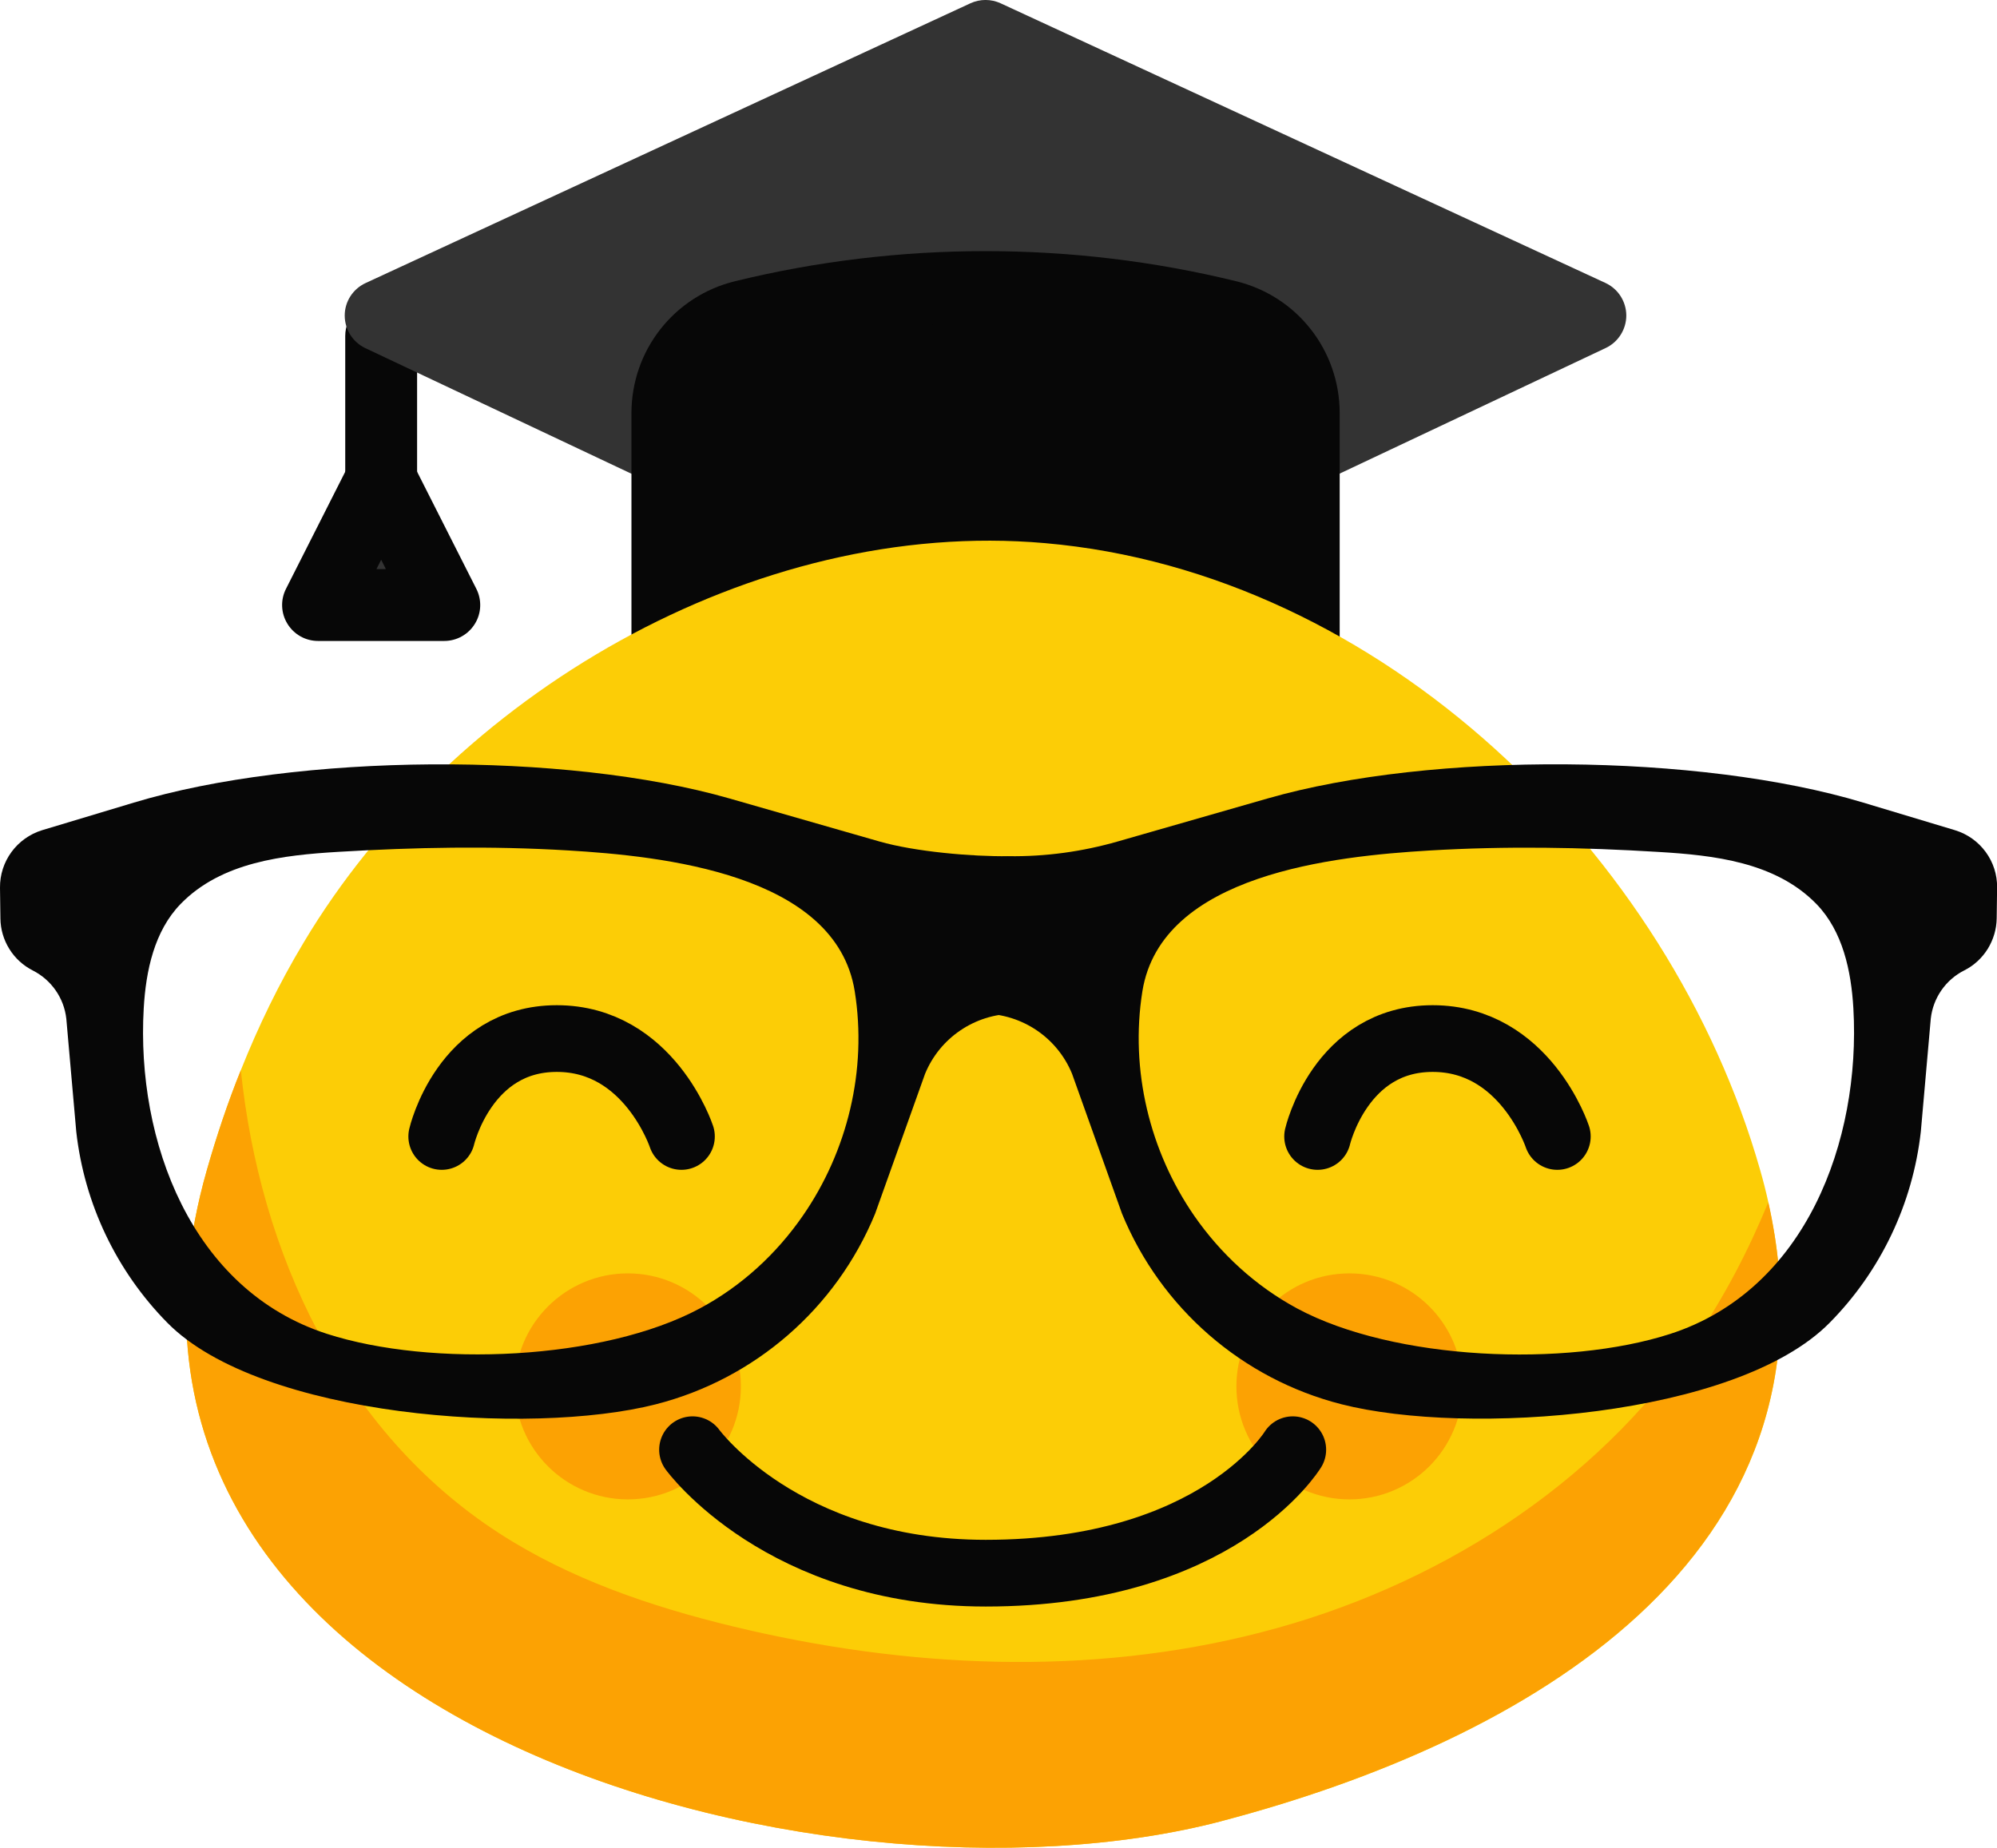 <?xml version="1.0" encoding="UTF-8"?> <svg xmlns="http://www.w3.org/2000/svg" id="Layer_2" viewBox="0 0 194.53 180.03"> <defs> <style>.cls-1{fill:#fccd06;}.cls-2{fill:#fca203;}.cls-3{fill:#333;}.cls-4{fill:#070707;}.cls-5{fill:none;stroke:#070707;stroke-linecap:round;stroke-linejoin:round;stroke-width:6.5px;}</style> </defs> <g id="Layer_1-2"> <g> <g> <path class="cls-4" d="M37.13,56.26c-1.93,0-3.5-1.57-3.5-3.5v-20.03c0-1.93,1.57-3.5,3.5-3.5s3.5,1.57,3.5,3.5v20.03c0,1.93-1.57,3.5-3.5,3.5Z"></path> <g> <polygon class="cls-3" points="37.13 46.79 30.97 58.95 43.28 58.95 37.13 46.79"></polygon> <path class="cls-4" d="M43.28,62.45h-12.3c-1.22,0-2.34-.63-2.98-1.67-.64-1.04-.69-2.33-.14-3.41l6.15-12.16c.6-1.18,1.8-1.92,3.12-1.92h0c1.32,0,2.53,.74,3.12,1.92l6.15,12.16c.55,1.08,.5,2.38-.14,3.41-.64,1.04-1.77,1.67-2.98,1.67Zm-6.61-7h.92l-.46-.91-.46,.91Z"></path> </g> <g> <polygon class="cls-3" points="154.91 30.75 96 58.58 37.08 30.75 96 3.5 154.91 30.75"></polygon> <path class="cls-3" d="M96,62.07c-.51,0-1.02-.11-1.49-.33l-58.92-27.82c-1.23-.58-2.01-1.82-2.01-3.18,0-1.36,.8-2.59,2.03-3.16L94.53,.32c.93-.43,2.01-.43,2.94,0l58.92,27.25c1.23,.57,2.02,1.8,2.03,3.16,0,1.36-.78,2.6-2.01,3.18l-58.92,27.82c-.47,.22-.98,.33-1.49,.33ZM45.35,30.79l50.65,23.92,50.65-23.92L96,7.36,45.35,30.79Z"></path> </g> <g> <path class="cls-4" d="M127,40.27v22.15s-10.83,6.72-31,6.72-31-6.72-31-6.72v-22.15c0-4.49,3.07-8.4,7.43-9.46h0c15.49-3.79,31.66-3.79,47.15,0h0c4.36,1.07,7.43,4.97,7.43,9.46Z"></path> <path class="cls-4" d="M96,72.64c-20.92,0-32.37-6.95-32.84-7.25l-1.65-1.03v-24.1c0-6.12,4.15-11.41,10.09-12.86,15.97-3.91,32.84-3.91,48.81,0,5.94,1.45,10.09,6.74,10.09,12.86v24.1l-1.65,1.03c-.48,.3-11.92,7.25-32.85,7.25Zm-27.5-12.34c3.61,1.7,13.04,5.34,27.5,5.34s23.92-3.63,27.5-5.33v-20.04c0-2.88-1.96-5.38-4.76-6.06-14.88-3.64-30.61-3.64-45.48,0-2.8,.69-4.76,3.18-4.76,6.06v20.03Z"></path> </g> </g> <path class="cls-1" d="M118.95,177.45c-39.18,10.26-114.11-9.86-98.79-63.48,.94-3.28,2.02-6.53,3.3-9.7,1.71-4.29,3.73-8.46,6.11-12.42,14.35-24.07,43.81-41.43,72.23-38.93,32.74,2.85,60.85,30.2,69.65,61.05,.31,1.08,.58,2.13,.81,3.19,7.75,34.6-23.71,52.52-53.3,60.29Z"></path> <circle class="cls-2" cx="61.16" cy="135.08" r="11.01"></circle> <circle class="cls-2" cx="131.45" cy="135.08" r="11.01"></circle> <path class="cls-2" d="M118.95,177.45c-39.18,10.26-114.11-9.86-98.79-63.48,.94-3.28,2.02-6.53,3.3-9.7,1.84,17.74,9.81,35.16,25.15,45.11,6.87,4.45,14.75,7.14,22.72,9.07,16.88,4.09,34.76,4.94,51.57,.58,16.8-4.33,32.47-14.17,42.23-28.52,2.87-4.2,5.19-8.69,7.12-13.36,7.75,34.6-23.71,52.52-53.3,60.29Z"></path> <g> <path class="cls-4" d="M98.56,84.4l-.32-.98c-3.59,.05-9.12-.44-12.57-1.43l-14.6-4.19c-15.99-4.59-42.1-4.41-58.03,.4l-8.94,2.69C1.64,81.65-.03,83.93,0,86.5l.04,2.98c.01,1.07,.32,2.1,.87,2.98,.54,.88,1.33,1.61,2.29,2.1,1.81,.92,3.04,2.69,3.26,4.7l.97,11.01c.79,7.03,3.92,13.59,8.88,18.62,9.09,9.21,35.33,11.06,47.56,7.94,9.66-2.46,17.58-9.35,21.37-18.56l4.87-13.64c1.44-3.51,4.84-5.82,8.64-5.86l-.18-14.36Zm-20.36,34.06c-2.56,3.7-5.95,6.84-10.02,9.02-9.44,5.07-26.17,5.76-36.33,2.48-13.22-4.27-18.59-18.8-17.85-31.71,.21-3.67,1.03-7.54,3.6-10.18,3.99-4.1,10.03-4.75,15.33-5.07,7.48-.45,14.89-.59,22.4-.14,9.14,.55,26.09,2.26,27.93,13.72,1.23,7.68-.71,15.6-5.06,21.88Z"></path> <path class="cls-4" d="M95.79,98.76c3.8,.05,7.2,2.35,8.64,5.86l4.87,13.64c3.79,9.21,11.71,16.1,21.37,18.56,12.23,3.12,38.47,1.28,47.56-7.94,4.97-5.03,8.09-11.59,8.88-18.62l.97-11.01c.22-2.01,1.45-3.79,3.26-4.7,.96-.48,1.74-1.22,2.29-2.1,.54-.88,.86-1.91,.87-2.98l.04-2.98c.04-2.57-1.64-4.85-4.1-5.6l-8.94-2.69c-15.93-4.81-42.04-5-58.03-.4l-14.6,4.19c-3.45,.99-7.03,1.48-10.62,1.43l-2.27,.98-.18,14.36Zm15.49-2.17c1.84-11.46,18.79-13.17,27.93-13.72,7.51-.45,14.92-.32,22.4,.14,5.3,.32,11.34,.97,15.33,5.07,2.56,2.64,3.39,6.51,3.6,10.18,.73,12.9-4.64,27.44-17.85,31.71-10.16,3.28-26.89,2.59-36.33-2.48-4.06-2.19-7.45-5.32-10.02-9.02-4.34-6.28-6.28-14.2-5.06-21.88Z"></path> </g> <path class="cls-5" d="M43.03,110.73s2.21-9.54,11.21-9.54,12.14,9.54,12.14,9.54"></path> <path class="cls-5" d="M128.35,110.73s2.21-9.54,11.21-9.54,12.14,9.54,12.14,9.54"></path> <path class="cls-5" d="M67.46,141.25s8.74,12.03,28.56,12.03c22.6,0,29.91-12.03,29.91-12.03"></path> </g> </g> </svg> 